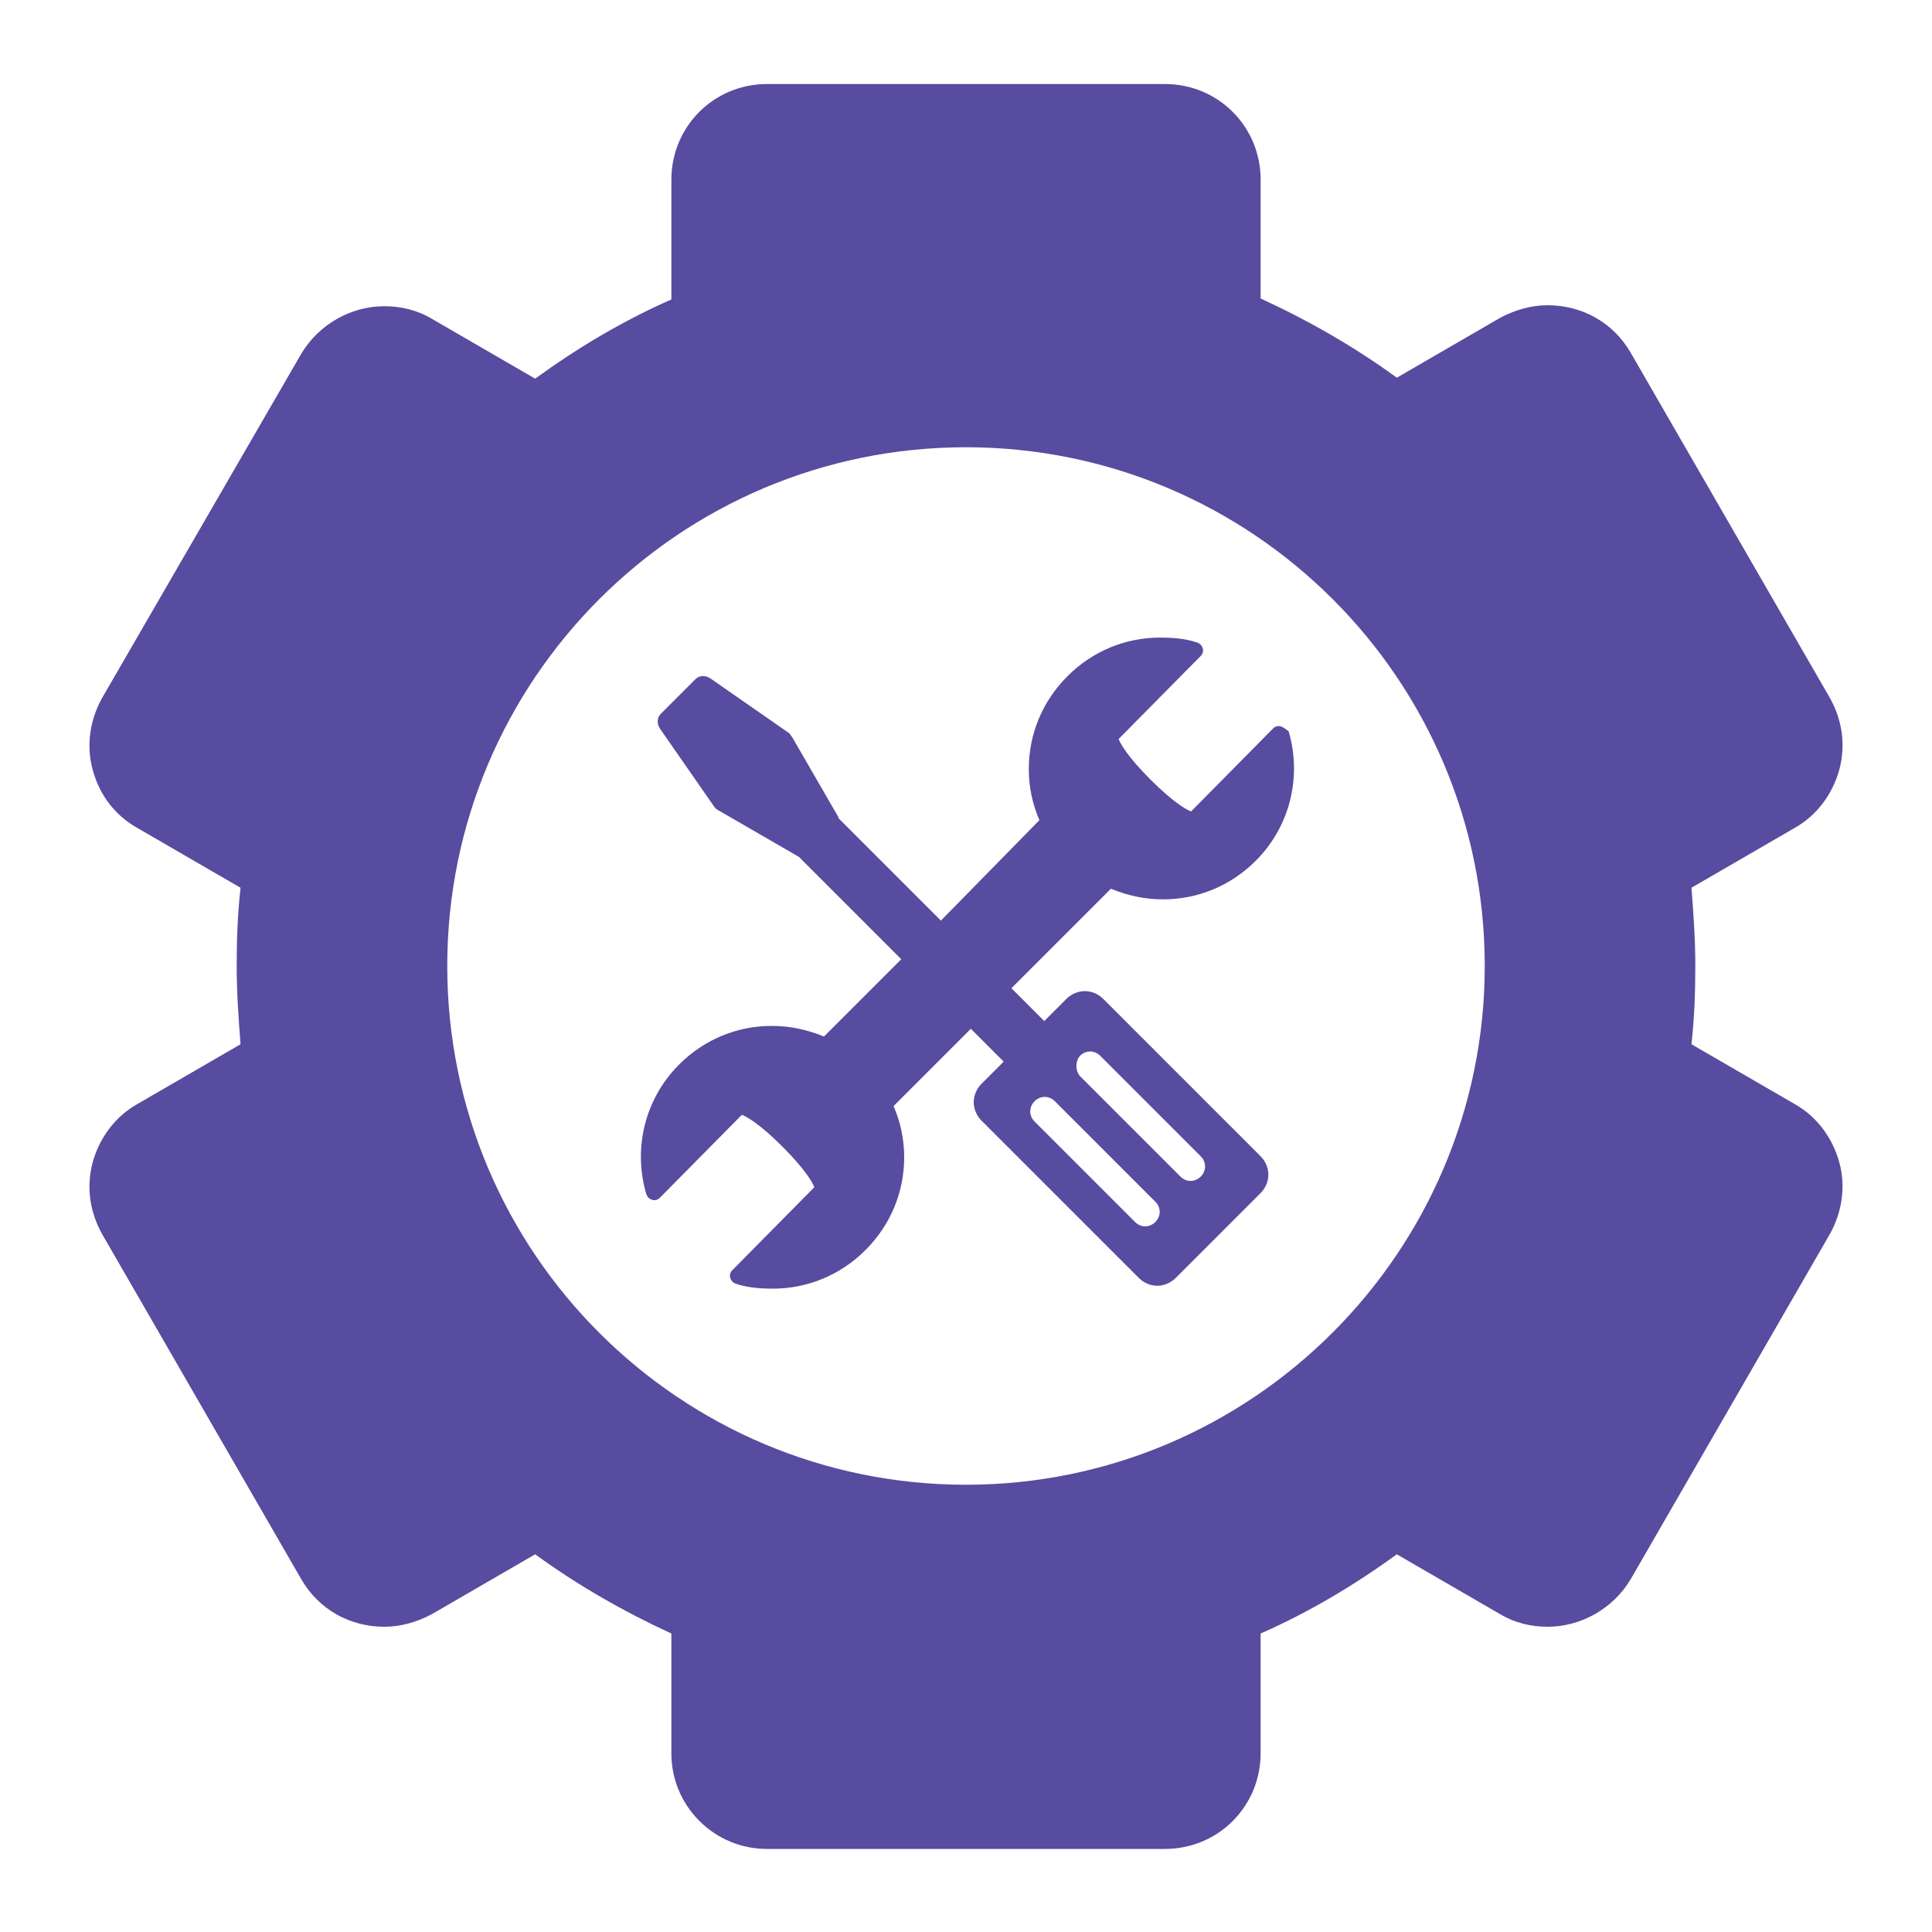 <?xml version="1.0" encoding="utf-8"?>
<!-- Generator: Adobe Illustrator 17.0.0, SVG Export Plug-In . SVG Version: 6.00 Build 0)  -->
<!DOCTYPE svg PUBLIC "-//W3C//DTD SVG 1.1//EN" "http://www.w3.org/Graphics/SVG/1.1/DTD/svg11.dtd">
<svg version="1.1" id="Layer_1" xmlns="http://www.w3.org/2000/svg" xmlns:xlink="http://www.w3.org/1999/xlink" x="0px" y="0px"
	 width="143px" height="143px" viewBox="0 0 143 143" enable-background="new 0 0 143 143" xml:space="preserve">
<g>
	<path fill="#574C9F" d="M132.847,81.724l-7.651-4.433c0.215-1.93,0.286-3.861,0.286-5.792c0-2.002-0.143-3.932-0.286-5.792
		l7.651-4.433c1.645-0.93,2.789-2.503,3.289-4.29c0.5-1.859,0.215-3.718-0.715-5.363l-14.729-25.525
		c-1.287-2.217-3.575-3.504-6.149-3.504c-1.215,0-2.431,0.358-3.503,0.93l-7.651,4.433c-3.146-2.288-6.506-4.218-10.081-5.863
		v-8.794c0-3.932-3.146-7.078-7.078-7.078H56.771c-3.932,0-7.078,3.146-7.078,7.078v8.866c-3.575,1.573-6.935,3.575-10.081,5.863
		l-7.651-4.433c-1.073-0.643-2.288-0.929-3.504-0.929c-2.502,0-4.862,1.358-6.149,3.503L7.579,51.623
		c-0.93,1.645-1.215,3.575-0.715,5.362c0.5,1.859,1.644,3.361,3.289,4.29l7.651,4.433c-0.215,1.93-0.286,3.861-0.286,5.792
		c0,2.002,0.143,3.932,0.286,5.792l-7.651,4.433c-1.645,0.93-2.789,2.503-3.289,4.29c-0.5,1.859-0.215,3.718,0.715,5.363
		l14.729,25.525c1.287,2.217,3.575,3.504,6.149,3.504c1.215,0,2.431-0.358,3.503-0.93l7.651-4.433
		c3.146,2.288,6.506,4.219,10.081,5.863v8.866c0,1.859,0.715,3.647,2.073,5.005c1.359,1.359,3.146,2.073,5.005,2.073h29.458
		c3.932,0,7.078-3.146,7.078-7.078v-8.866c3.575-1.573,6.935-3.575,10.081-5.863l7.651,4.433c1.073,0.643,2.288,0.93,3.503,0.93
		c2.503,0,4.862-1.359,6.149-3.504l14.729-25.525c0.93-1.645,1.215-3.575,0.715-5.363C135.635,84.227,134.492,82.654,132.847,81.724
		z M71.5,109.896c-21.164,0-38.396-17.16-38.396-38.396c0-21.164,17.16-38.396,38.396-38.396c21.164,0,38.396,17.16,38.396,38.396
		C109.896,92.664,92.664,109.896,71.5,109.896z"/>
	<path fill="#574C9F" d="M86.086,66.567c2.574,0,5.005-1.001,6.864-2.86c2.503-2.503,3.432-6.149,2.431-9.581
		c-0.214-0.143-0.357-0.286-0.572-0.357c-0.215-0.072-0.429,0-0.572,0.143l-6.078,6.149c-0.357-0.143-1.287-0.643-3.003-2.359
		s-2.216-2.646-2.359-3.003l6.078-6.149c0.143-0.143,0.214-0.358,0.143-0.572c-0.072-0.215-0.215-0.357-0.429-0.429
		c-0.858-0.286-1.787-0.357-2.717-0.357c-2.574,0-5.005,1.001-6.864,2.86s-2.86,4.29-2.86,6.864c0,1.359,0.286,2.646,0.786,3.789
		l-7.293,7.436l-7.579-7.579c0,0,0,0,0-0.071l-3.432-5.935c-0.072-0.072-0.143-0.215-0.215-0.286l-5.863-4.076
		c-0.357-0.214-0.786-0.214-1.073,0.071l-2.574,2.574c-0.286,0.286-0.286,0.715-0.072,1.073l4.076,5.863
		c0.072,0.072,0.143,0.143,0.286,0.214l5.935,3.432L66.709,71l-5.72,5.72c-1.216-0.5-2.503-0.786-3.861-0.786
		c-2.574,0-5.005,1.001-6.864,2.86c-2.503,2.503-3.432,6.149-2.431,9.581c0.071,0.214,0.214,0.357,0.429,0.429
		c0.214,0.072,0.429,0,0.572-0.143l6.078-6.149c0.357,0.143,1.287,0.643,3.003,2.359s2.216,2.646,2.359,3.003l-6.077,6.149
		c-0.143,0.143-0.215,0.357-0.143,0.572c0.071,0.215,0.214,0.358,0.429,0.429c0.858,0.286,1.788,0.357,2.717,0.357
		c2.574,0,5.005-1.001,6.864-2.86c1.859-1.859,2.86-4.29,2.86-6.864c0-1.358-0.286-2.645-0.786-3.789l5.72-5.72l2.431,2.431
		l-1.645,1.645c-0.357,0.357-0.572,0.858-0.572,1.358c0,0.501,0.214,1.001,0.572,1.359l11.655,11.654
		c0.357,0.358,0.858,0.572,1.358,0.572c0.501,0,1.001-0.214,1.359-0.572l6.292-6.292c0.357-0.357,0.572-0.858,0.572-1.358
		c0-0.501-0.215-1.001-0.572-1.359L81.653,73.931c-0.357-0.358-0.858-0.572-1.359-0.572s-1.001,0.214-1.359,0.572l-1.644,1.644
		l-2.431-2.431l7.365-7.365C83.44,66.281,84.727,66.567,86.086,66.567z M79.937,78.149c0.429-0.429,1.073-0.429,1.501,0l7.436,7.436
		c0.429,0.429,0.429,1.073,0,1.501c-0.429,0.429-1.073,0.429-1.502,0l-7.436-7.436C79.58,79.222,79.58,78.578,79.937,78.149z
		 M76.576,81.51c0.429-0.429,1.073-0.429,1.502,0l7.436,7.436c0.429,0.429,0.429,1.073,0,1.502c-0.429,0.429-1.073,0.429-1.501,0
		l-7.436-7.436C76.148,82.583,76.148,81.939,76.576,81.51z"/>
</g>
</svg>

